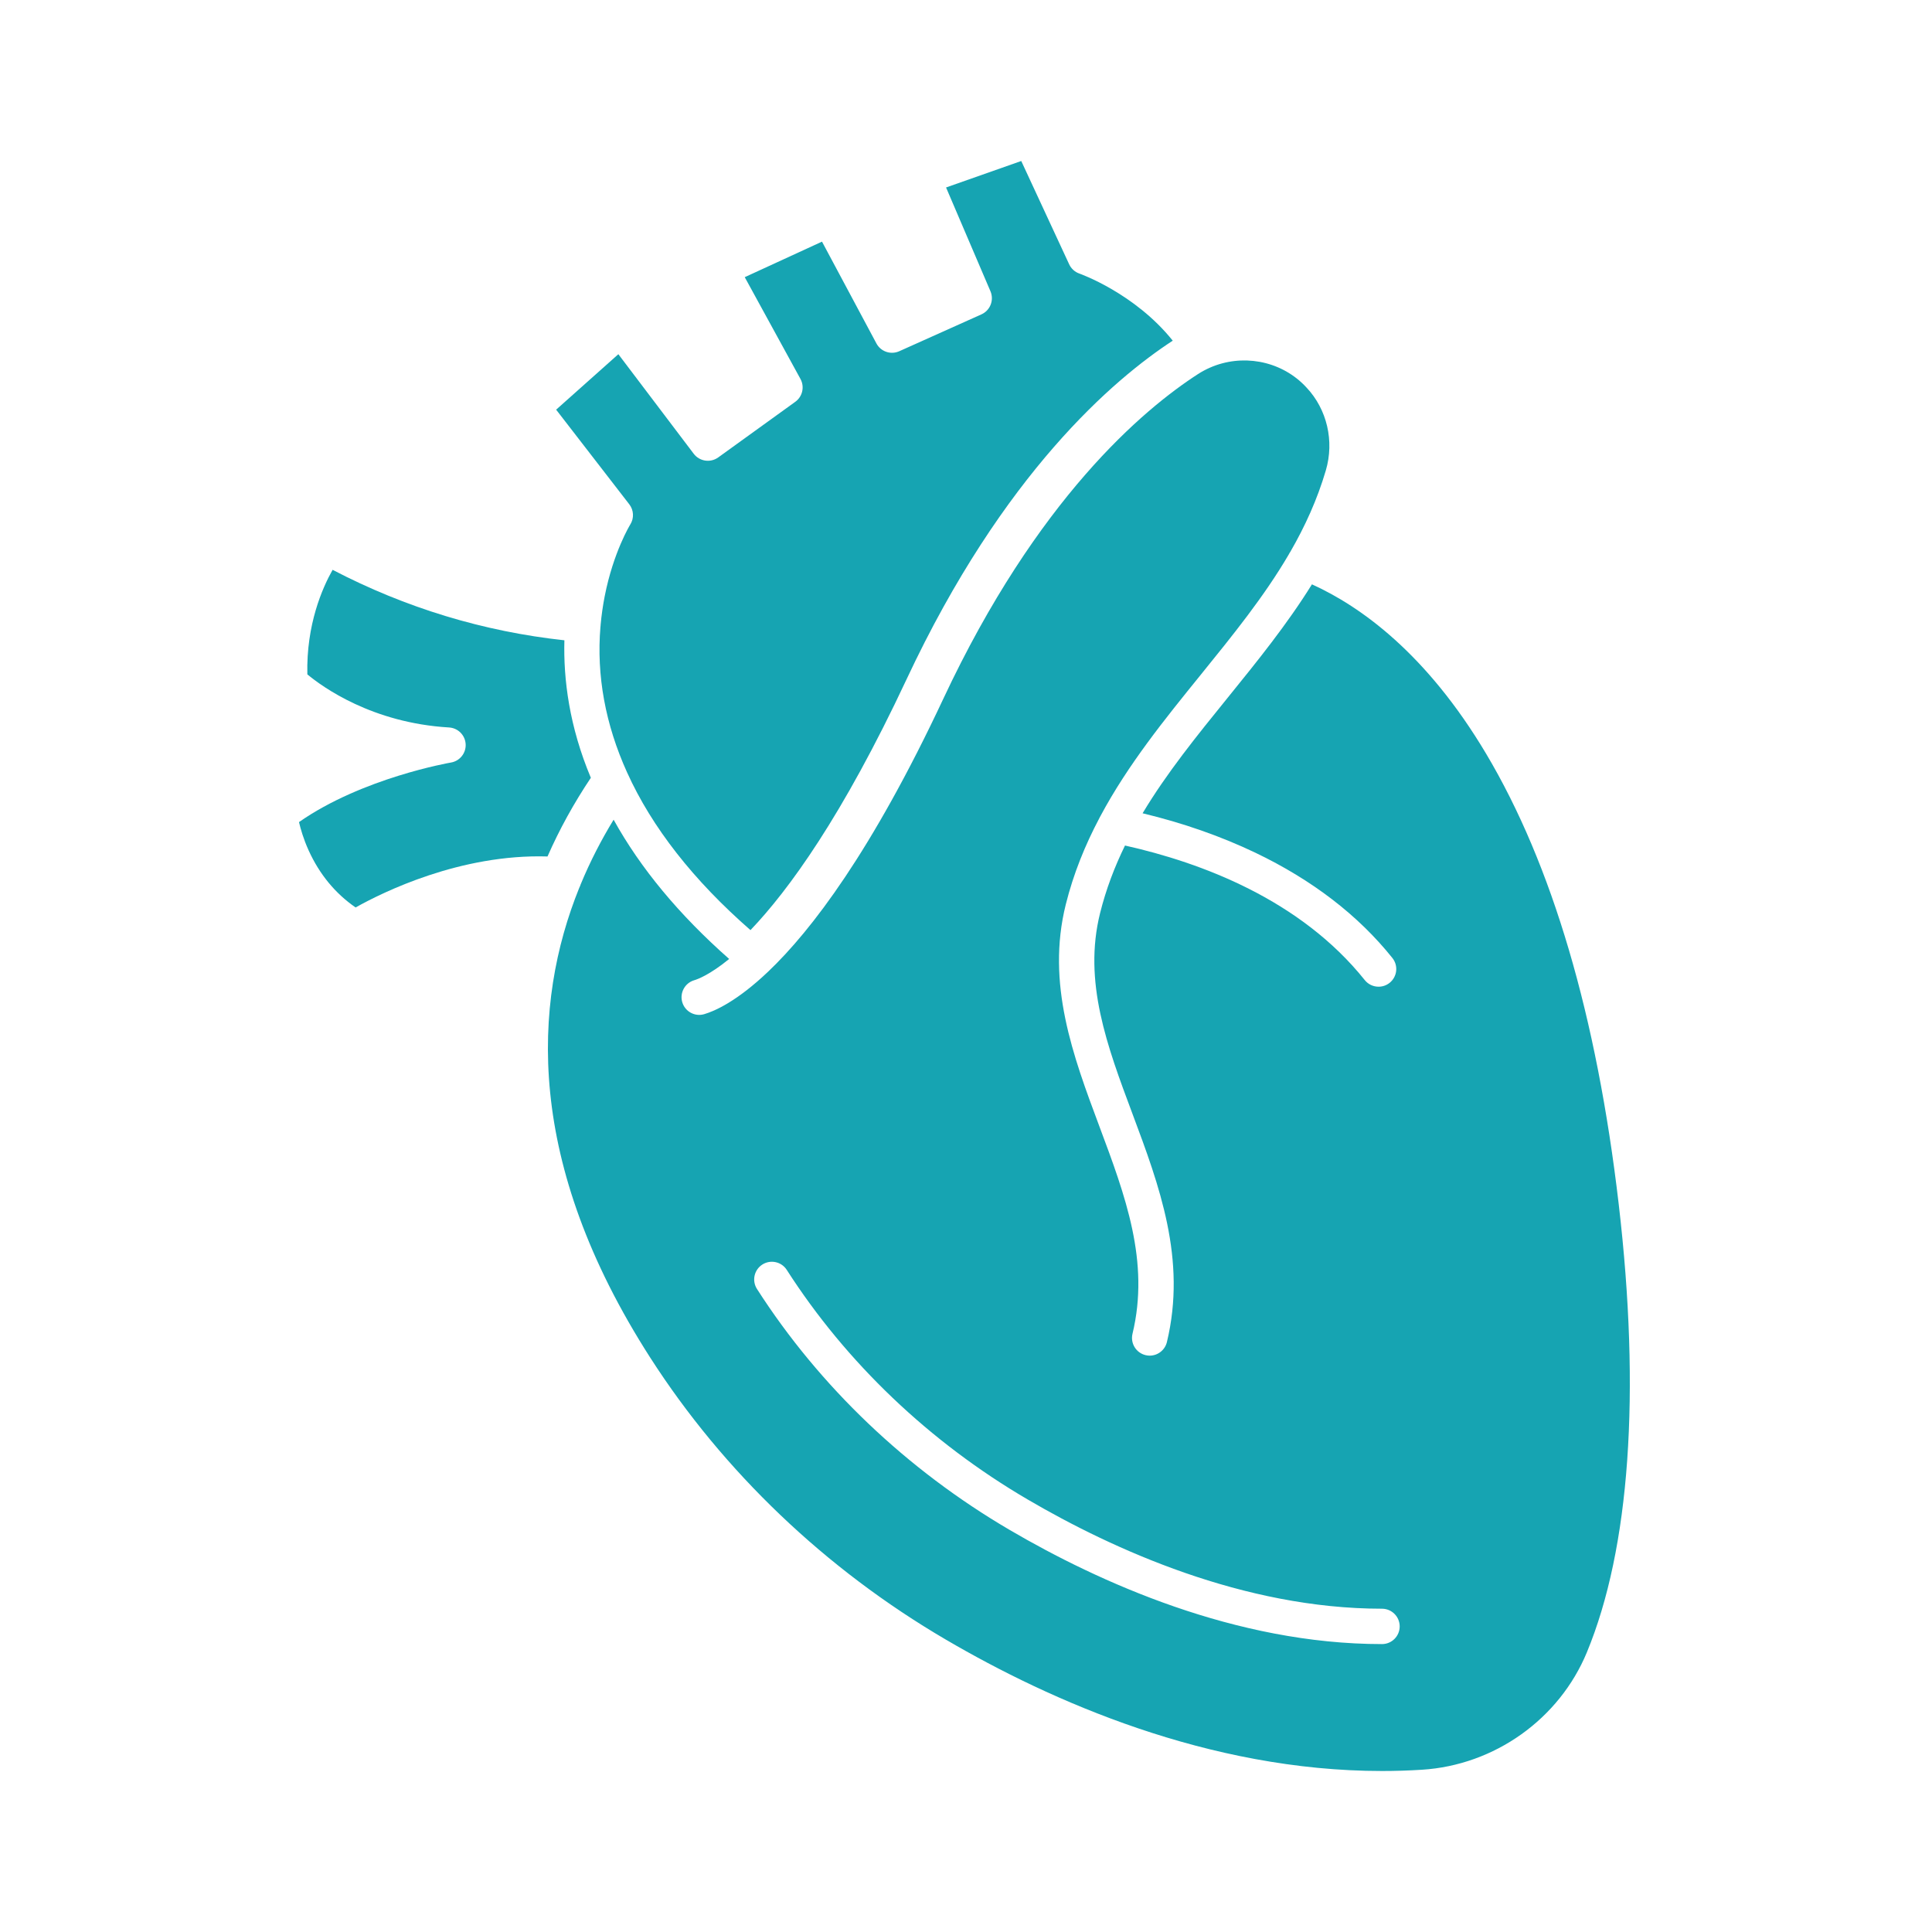 <svg width="84" height="84" viewBox="0 0 84 84" fill="none" xmlns="http://www.w3.org/2000/svg">
<path d="M46.486 11.492C46.574 11.683 46.737 11.829 46.935 11.896C46.961 11.906 49.334 12.745 50.989 14.812C48.445 16.471 43.62 20.564 39.416 29.535C36.626 35.491 34.285 38.708 32.629 40.44C30.147 38.272 28.345 35.971 27.268 33.591C27.266 33.588 27.265 33.586 27.264 33.583C26.318 31.492 25.93 29.37 26.106 27.256C26.109 27.239 26.11 27.223 26.112 27.207C26.114 27.193 26.114 27.179 26.114 27.165C26.152 26.75 26.211 26.334 26.292 25.92C26.668 24.002 27.396 22.816 27.402 22.806C27.575 22.533 27.558 22.181 27.36 21.926L24.18 17.812L26.885 15.4L30.163 19.73C30.415 20.062 30.888 20.132 31.227 19.888L34.577 17.47C34.892 17.243 34.989 16.817 34.803 16.477L32.38 12.051L35.739 10.506L38.105 14.932C38.295 15.288 38.729 15.436 39.098 15.271L42.671 13.668C43.054 13.496 43.228 13.049 43.063 12.663L41.133 8.151L44.402 7L46.486 11.492ZM14.461 24.775C17.635 26.429 21.019 27.457 24.539 27.839C24.493 29.526 24.749 31.579 25.689 33.817C24.947 34.926 24.319 36.067 23.805 37.238C20.007 37.122 16.628 38.8 15.461 39.455C14.574 38.843 13.888 38.009 13.417 36.97C13.196 36.481 13.07 36.043 13 35.743C15.752 33.82 19.565 33.161 19.605 33.154C19.99 33.09 20.267 32.746 20.246 32.355C20.225 31.965 19.914 31.652 19.523 31.629C16.178 31.432 14.019 29.866 13.363 29.321C13.312 27.153 14.02 25.555 14.461 24.775Z" fill="#16A4B2"/>
<path d="M70.378 52.346C71.341 60.585 70.862 67.326 68.995 71.839C67.794 74.742 64.98 76.747 61.825 76.945C61.244 76.982 60.667 77 60.093 77C52.536 77 45.674 73.952 41.12 71.285C35.897 68.228 31.453 63.988 28.268 59.023C22.821 50.53 23.149 43.631 25.188 38.593C25.211 38.55 25.23 38.504 25.244 38.456C25.664 37.439 26.154 36.499 26.679 35.639C27.844 37.746 29.528 39.776 31.703 41.694C30.852 42.389 30.323 42.579 30.184 42.619C29.777 42.739 29.544 43.167 29.664 43.575C29.784 43.981 30.211 44.215 30.619 44.094C31.074 43.96 32.038 43.54 33.402 42.241C35.276 40.457 37.904 37.017 41.011 30.387C45.088 21.686 49.703 17.803 52.09 16.262C52.258 16.154 52.432 16.061 52.611 15.983C53.984 15.381 55.625 15.663 56.699 16.739C56.736 16.777 56.771 16.814 56.807 16.852C57.698 17.799 58.02 19.178 57.645 20.452C57.272 21.72 56.74 22.885 56.1 23.994C56.074 24.03 56.05 24.07 56.031 24.111C54.962 25.936 53.604 27.612 52.199 29.347C50.638 31.274 49.043 33.243 47.848 35.477C47.829 35.507 47.812 35.539 47.797 35.572C47.797 35.573 47.797 35.574 47.797 35.574C47.18 36.741 46.673 37.981 46.338 39.326C45.479 42.768 46.658 45.919 47.797 48.967C48.928 51.992 49.997 54.849 49.239 57.991C49.14 58.404 49.394 58.819 49.807 58.919C49.867 58.934 49.928 58.941 49.987 58.941C50.335 58.941 50.65 58.703 50.735 58.351C51.602 54.751 50.4 51.537 49.238 48.428C48.132 45.471 47.087 42.678 47.83 39.699C48.09 38.658 48.46 37.688 48.913 36.762C52.232 37.504 56.54 39.115 59.337 42.612C59.489 42.802 59.712 42.9 59.938 42.9C60.107 42.9 60.276 42.846 60.418 42.732C60.75 42.467 60.804 41.983 60.538 41.651C59.053 39.794 57.048 38.255 54.58 37.074C53.081 36.358 51.436 35.782 49.678 35.36C50.725 33.61 52.039 31.989 53.394 30.316C54.663 28.749 55.956 27.152 57.041 25.406C59.158 26.367 62.018 28.413 64.613 32.769C67.483 37.588 69.423 44.175 70.378 52.346ZM60.856 70.713C60.856 70.289 60.511 69.944 60.086 69.944C54.061 69.944 48.384 67.362 44.683 65.196C40.416 62.699 36.794 59.247 34.207 55.213C33.978 54.855 33.502 54.752 33.144 54.981C32.787 55.211 32.683 55.686 32.913 56.044C35.63 60.281 39.431 63.904 43.906 66.523C47.772 68.786 53.716 71.482 60.086 71.482C60.511 71.483 60.856 71.138 60.856 70.713Z" fill="#16A4B2"/>
</svg>
